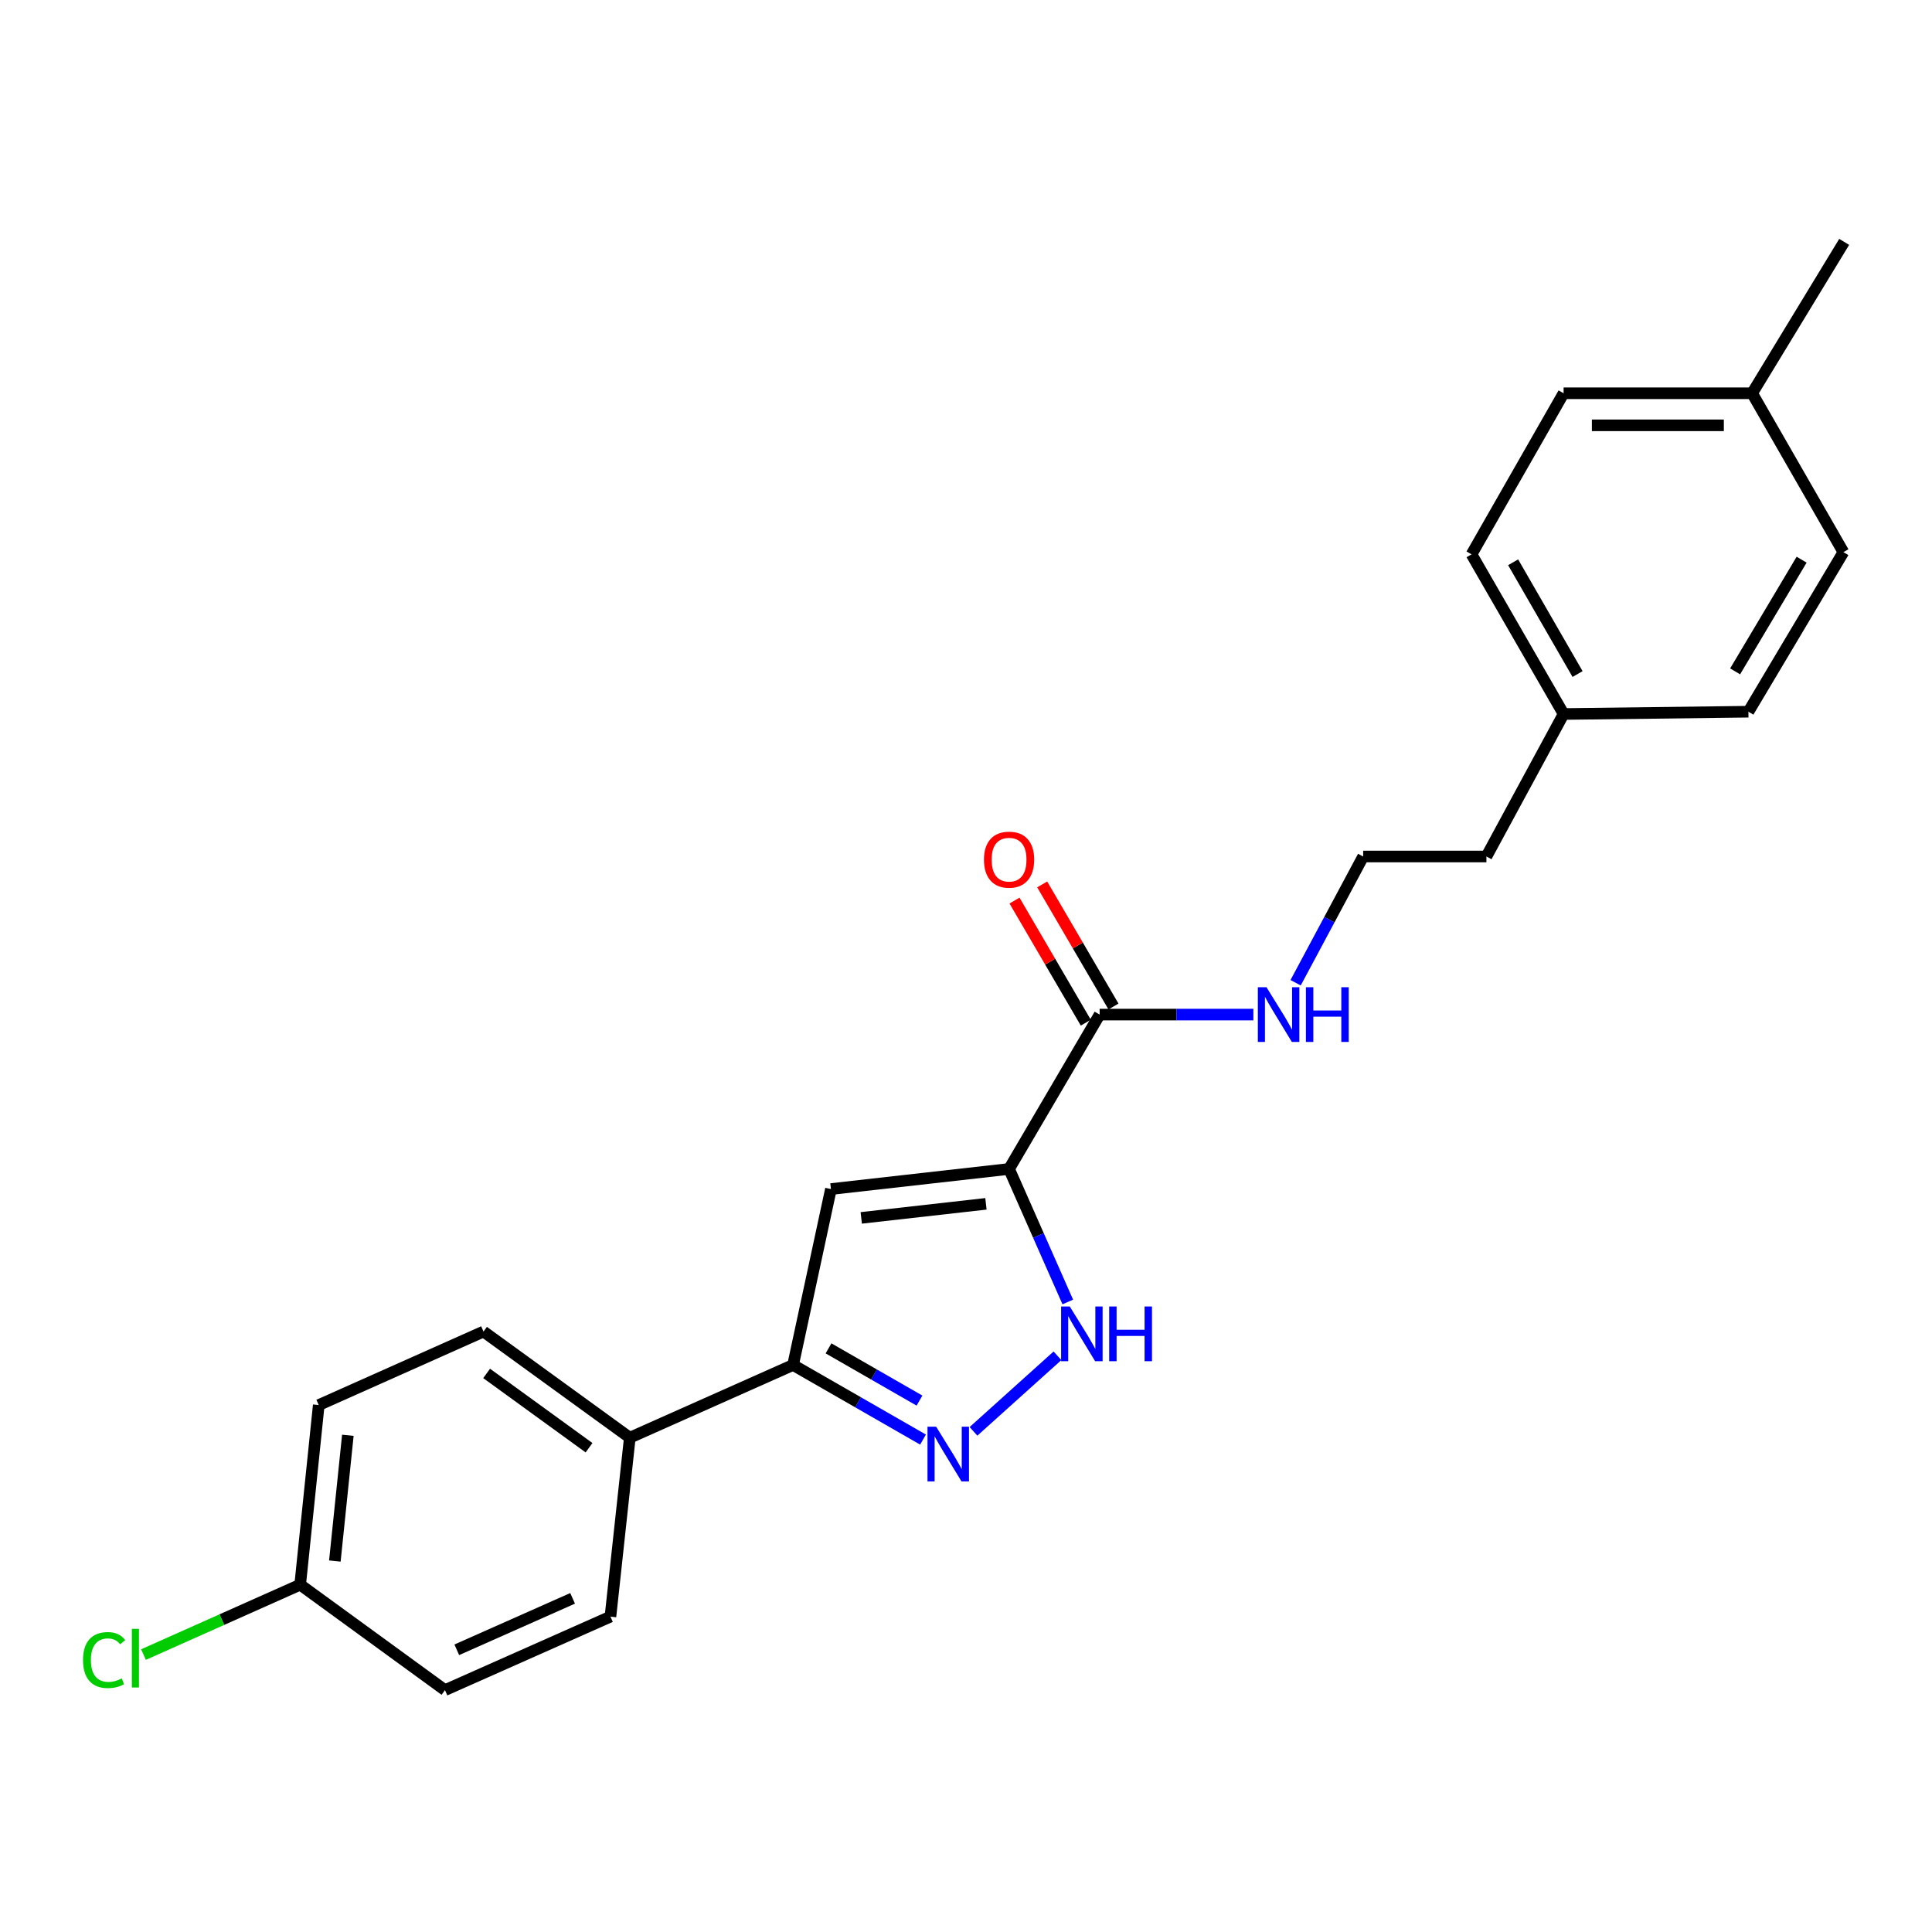 <?xml version='1.0' encoding='iso-8859-1'?>
<svg version='1.1' baseProfile='full'
              xmlns='http://www.w3.org/2000/svg'
                      xmlns:rdkit='http://www.rdkit.org/xml'
                      xmlns:xlink='http://www.w3.org/1999/xlink'
                  xml:space='preserve'
width='1000px' height='1000px' viewBox='0 0 1000 1000'>
<!-- END OF HEADER -->
<rect style='opacity:1.0;fill:#FFFFFF;stroke:none' width='1000' height='1000' x='0' y='0'> </rect>
<path class='bond-0' d='M 522.293,605.053 L 430.09,615.452' style='fill:none;fill-rule:evenodd;stroke:#000000;stroke-width:6px;stroke-linecap:butt;stroke-linejoin:miter;stroke-opacity:1' />
<path class='bond-0' d='M 510.322,623.102 L 445.78,630.381' style='fill:none;fill-rule:evenodd;stroke:#000000;stroke-width:6px;stroke-linecap:butt;stroke-linejoin:miter;stroke-opacity:1' />
<path class='bond-2' d='M 522.293,605.053 L 537.49,639.479' style='fill:none;fill-rule:evenodd;stroke:#000000;stroke-width:6px;stroke-linecap:butt;stroke-linejoin:miter;stroke-opacity:1' />
<path class='bond-2' d='M 537.49,639.479 L 552.688,673.905' style='fill:none;fill-rule:evenodd;stroke:#0000FF;stroke-width:6px;stroke-linecap:butt;stroke-linejoin:miter;stroke-opacity:1' />
<path class='bond-4' d='M 522.293,605.053 L 569.169,525.148' style='fill:none;fill-rule:evenodd;stroke:#000000;stroke-width:6px;stroke-linecap:butt;stroke-linejoin:miter;stroke-opacity:1' />
<path class='bond-3' d='M 430.09,615.452 L 410.492,706.511' style='fill:none;fill-rule:evenodd;stroke:#000000;stroke-width:6px;stroke-linecap:butt;stroke-linejoin:miter;stroke-opacity:1' />
<path class='bond-1' d='M 503.878,740.866 L 547.342,701.758' style='fill:none;fill-rule:evenodd;stroke:#0000FF;stroke-width:6px;stroke-linecap:butt;stroke-linejoin:miter;stroke-opacity:1' />
<path class='bond-23' d='M 477.756,745.127 L 444.124,725.819' style='fill:none;fill-rule:evenodd;stroke:#0000FF;stroke-width:6px;stroke-linecap:butt;stroke-linejoin:miter;stroke-opacity:1' />
<path class='bond-23' d='M 444.124,725.819 L 410.492,706.511' style='fill:none;fill-rule:evenodd;stroke:#000000;stroke-width:6px;stroke-linecap:butt;stroke-linejoin:miter;stroke-opacity:1' />
<path class='bond-23' d='M 475.928,724.944 L 452.385,711.429' style='fill:none;fill-rule:evenodd;stroke:#0000FF;stroke-width:6px;stroke-linecap:butt;stroke-linejoin:miter;stroke-opacity:1' />
<path class='bond-23' d='M 452.385,711.429 L 428.843,697.913' style='fill:none;fill-rule:evenodd;stroke:#000000;stroke-width:6px;stroke-linecap:butt;stroke-linejoin:miter;stroke-opacity:1' />
<path class='bond-5' d='M 410.492,706.511 L 325.986,744.15' style='fill:none;fill-rule:evenodd;stroke:#000000;stroke-width:6px;stroke-linecap:butt;stroke-linejoin:miter;stroke-opacity:1' />
<path class='bond-6' d='M 576.333,520.964 L 557.883,489.369' style='fill:none;fill-rule:evenodd;stroke:#000000;stroke-width:6px;stroke-linecap:butt;stroke-linejoin:miter;stroke-opacity:1' />
<path class='bond-6' d='M 557.883,489.369 L 539.433,457.774' style='fill:none;fill-rule:evenodd;stroke:#FF0000;stroke-width:6px;stroke-linecap:butt;stroke-linejoin:miter;stroke-opacity:1' />
<path class='bond-6' d='M 562.004,529.332 L 543.554,497.736' style='fill:none;fill-rule:evenodd;stroke:#000000;stroke-width:6px;stroke-linecap:butt;stroke-linejoin:miter;stroke-opacity:1' />
<path class='bond-6' d='M 543.554,497.736 L 525.104,466.141' style='fill:none;fill-rule:evenodd;stroke:#FF0000;stroke-width:6px;stroke-linecap:butt;stroke-linejoin:miter;stroke-opacity:1' />
<path class='bond-7' d='M 569.169,525.148 L 608.954,525.148' style='fill:none;fill-rule:evenodd;stroke:#000000;stroke-width:6px;stroke-linecap:butt;stroke-linejoin:miter;stroke-opacity:1' />
<path class='bond-7' d='M 608.954,525.148 L 648.74,525.148' style='fill:none;fill-rule:evenodd;stroke:#0000FF;stroke-width:6px;stroke-linecap:butt;stroke-linejoin:miter;stroke-opacity:1' />
<path class='bond-8' d='M 325.986,744.15 L 250.266,689.208' style='fill:none;fill-rule:evenodd;stroke:#000000;stroke-width:6px;stroke-linecap:butt;stroke-linejoin:miter;stroke-opacity:1' />
<path class='bond-8' d='M 304.883,749.339 L 251.879,710.88' style='fill:none;fill-rule:evenodd;stroke:#000000;stroke-width:6px;stroke-linecap:butt;stroke-linejoin:miter;stroke-opacity:1' />
<path class='bond-9' d='M 325.986,744.15 L 315.966,836.759' style='fill:none;fill-rule:evenodd;stroke:#000000;stroke-width:6px;stroke-linecap:butt;stroke-linejoin:miter;stroke-opacity:1' />
<path class='bond-20' d='M 670.613,508.668 L 688.093,475.996' style='fill:none;fill-rule:evenodd;stroke:#0000FF;stroke-width:6px;stroke-linecap:butt;stroke-linejoin:miter;stroke-opacity:1' />
<path class='bond-20' d='M 688.093,475.996 L 705.574,443.325' style='fill:none;fill-rule:evenodd;stroke:#000000;stroke-width:6px;stroke-linecap:butt;stroke-linejoin:miter;stroke-opacity:1' />
<path class='bond-12' d='M 250.266,689.208 L 164.986,727.253' style='fill:none;fill-rule:evenodd;stroke:#000000;stroke-width:6px;stroke-linecap:butt;stroke-linejoin:miter;stroke-opacity:1' />
<path class='bond-11' d='M 315.966,836.759 L 230.317,874.803' style='fill:none;fill-rule:evenodd;stroke:#000000;stroke-width:6px;stroke-linecap:butt;stroke-linejoin:miter;stroke-opacity:1' />
<path class='bond-11' d='M 296.382,827.301 L 236.428,853.932' style='fill:none;fill-rule:evenodd;stroke:#000000;stroke-width:6px;stroke-linecap:butt;stroke-linejoin:miter;stroke-opacity:1' />
<path class='bond-10' d='M 155.371,820.23 L 230.317,874.803' style='fill:none;fill-rule:evenodd;stroke:#000000;stroke-width:6px;stroke-linecap:butt;stroke-linejoin:miter;stroke-opacity:1' />
<path class='bond-14' d='M 155.371,820.23 L 114.819,838.317' style='fill:none;fill-rule:evenodd;stroke:#000000;stroke-width:6px;stroke-linecap:butt;stroke-linejoin:miter;stroke-opacity:1' />
<path class='bond-14' d='M 114.819,838.317 L 74.266,856.404' style='fill:none;fill-rule:evenodd;stroke:#00CC00;stroke-width:6px;stroke-linecap:butt;stroke-linejoin:miter;stroke-opacity:1' />
<path class='bond-24' d='M 155.371,820.23 L 164.986,727.253' style='fill:none;fill-rule:evenodd;stroke:#000000;stroke-width:6px;stroke-linecap:butt;stroke-linejoin:miter;stroke-opacity:1' />
<path class='bond-24' d='M 173.319,807.99 L 180.049,742.906' style='fill:none;fill-rule:evenodd;stroke:#000000;stroke-width:6px;stroke-linecap:butt;stroke-linejoin:miter;stroke-opacity:1' />
<path class='bond-13' d='M 809.318,369.568 L 769.365,443.325' style='fill:none;fill-rule:evenodd;stroke:#000000;stroke-width:6px;stroke-linecap:butt;stroke-linejoin:miter;stroke-opacity:1' />
<path class='bond-18' d='M 809.318,369.568 L 904.978,368.379' style='fill:none;fill-rule:evenodd;stroke:#000000;stroke-width:6px;stroke-linecap:butt;stroke-linejoin:miter;stroke-opacity:1' />
<path class='bond-19' d='M 809.318,369.568 L 761.668,286.925' style='fill:none;fill-rule:evenodd;stroke:#000000;stroke-width:6px;stroke-linecap:butt;stroke-linejoin:miter;stroke-opacity:1' />
<path class='bond-19' d='M 816.546,348.884 L 783.19,291.033' style='fill:none;fill-rule:evenodd;stroke:#000000;stroke-width:6px;stroke-linecap:butt;stroke-linejoin:miter;stroke-opacity:1' />
<path class='bond-15' d='M 906.895,203.553 L 809.318,203.553' style='fill:none;fill-rule:evenodd;stroke:#000000;stroke-width:6px;stroke-linecap:butt;stroke-linejoin:miter;stroke-opacity:1' />
<path class='bond-15' d='M 892.259,220.147 L 823.955,220.147' style='fill:none;fill-rule:evenodd;stroke:#000000;stroke-width:6px;stroke-linecap:butt;stroke-linejoin:miter;stroke-opacity:1' />
<path class='bond-22' d='M 906.895,203.553 L 954.545,125.197' style='fill:none;fill-rule:evenodd;stroke:#000000;stroke-width:6px;stroke-linecap:butt;stroke-linejoin:miter;stroke-opacity:1' />
<path class='bond-25' d='M 906.895,203.553 L 954.149,285.791' style='fill:none;fill-rule:evenodd;stroke:#000000;stroke-width:6px;stroke-linecap:butt;stroke-linejoin:miter;stroke-opacity:1' />
<path class='bond-16' d='M 954.149,285.791 L 904.978,368.379' style='fill:none;fill-rule:evenodd;stroke:#000000;stroke-width:6px;stroke-linecap:butt;stroke-linejoin:miter;stroke-opacity:1' />
<path class='bond-16' d='M 932.516,289.691 L 898.096,347.502' style='fill:none;fill-rule:evenodd;stroke:#000000;stroke-width:6px;stroke-linecap:butt;stroke-linejoin:miter;stroke-opacity:1' />
<path class='bond-17' d='M 809.318,203.553 L 761.668,286.925' style='fill:none;fill-rule:evenodd;stroke:#000000;stroke-width:6px;stroke-linecap:butt;stroke-linejoin:miter;stroke-opacity:1' />
<path class='bond-21' d='M 705.574,443.325 L 769.365,443.325' style='fill:none;fill-rule:evenodd;stroke:#000000;stroke-width:6px;stroke-linecap:butt;stroke-linejoin:miter;stroke-opacity:1' />
<path  class='atom-2' d='M 484.552 738.462
L 493.832 753.462
Q 494.752 754.942, 496.232 757.622
Q 497.712 760.302, 497.792 760.462
L 497.792 738.462
L 501.552 738.462
L 501.552 766.782
L 497.672 766.782
L 487.712 750.382
Q 486.552 748.462, 485.312 746.262
Q 484.112 744.062, 483.752 743.382
L 483.752 766.782
L 480.072 766.782
L 480.072 738.462
L 484.552 738.462
' fill='#0000FF'/>
<path  class='atom-3' d='M 553.709 676.238
L 562.989 691.238
Q 563.909 692.718, 565.389 695.398
Q 566.869 698.078, 566.949 698.238
L 566.949 676.238
L 570.709 676.238
L 570.709 704.558
L 566.829 704.558
L 556.869 688.158
Q 555.709 686.238, 554.469 684.038
Q 553.269 681.838, 552.909 681.158
L 552.909 704.558
L 549.229 704.558
L 549.229 676.238
L 553.709 676.238
' fill='#0000FF'/>
<path  class='atom-3' d='M 574.109 676.238
L 577.949 676.238
L 577.949 688.278
L 592.429 688.278
L 592.429 676.238
L 596.269 676.238
L 596.269 704.558
L 592.429 704.558
L 592.429 691.478
L 577.949 691.478
L 577.949 704.558
L 574.109 704.558
L 574.109 676.238
' fill='#0000FF'/>
<path  class='atom-7' d='M 509.293 444.954
Q 509.293 438.154, 512.653 434.354
Q 516.013 430.554, 522.293 430.554
Q 528.573 430.554, 531.933 434.354
Q 535.293 438.154, 535.293 444.954
Q 535.293 451.834, 531.893 455.754
Q 528.493 459.634, 522.293 459.634
Q 516.053 459.634, 512.653 455.754
Q 509.293 451.874, 509.293 444.954
M 522.293 456.434
Q 526.613 456.434, 528.933 453.554
Q 531.293 450.634, 531.293 444.954
Q 531.293 439.394, 528.933 436.594
Q 526.613 433.754, 522.293 433.754
Q 517.973 433.754, 515.613 436.554
Q 513.293 439.354, 513.293 444.954
Q 513.293 450.674, 515.613 453.554
Q 517.973 456.434, 522.293 456.434
' fill='#FF0000'/>
<path  class='atom-8' d='M 655.535 510.988
L 664.815 525.988
Q 665.735 527.468, 667.215 530.148
Q 668.695 532.828, 668.775 532.988
L 668.775 510.988
L 672.535 510.988
L 672.535 539.308
L 668.655 539.308
L 658.695 522.908
Q 657.535 520.988, 656.295 518.788
Q 655.095 516.588, 654.735 515.908
L 654.735 539.308
L 651.055 539.308
L 651.055 510.988
L 655.535 510.988
' fill='#0000FF'/>
<path  class='atom-8' d='M 675.935 510.988
L 679.775 510.988
L 679.775 523.028
L 694.255 523.028
L 694.255 510.988
L 698.095 510.988
L 698.095 539.308
L 694.255 539.308
L 694.255 526.228
L 679.775 526.228
L 679.775 539.308
L 675.935 539.308
L 675.935 510.988
' fill='#0000FF'/>
<path  class='atom-15' d='M 42.971 859.245
Q 42.971 852.205, 46.251 848.525
Q 49.571 844.805, 55.851 844.805
Q 61.691 844.805, 64.811 848.925
L 62.171 851.085
Q 59.891 848.085, 55.851 848.085
Q 51.571 848.085, 49.291 850.965
Q 47.051 853.805, 47.051 859.245
Q 47.051 864.845, 49.371 867.725
Q 51.731 870.605, 56.291 870.605
Q 59.411 870.605, 63.051 868.725
L 64.171 871.725
Q 62.691 872.685, 60.451 873.245
Q 58.211 873.805, 55.731 873.805
Q 49.571 873.805, 46.251 870.045
Q 42.971 866.285, 42.971 859.245
' fill='#00CC00'/>
<path  class='atom-15' d='M 68.251 843.085
L 71.931 843.085
L 71.931 873.445
L 68.251 873.445
L 68.251 843.085
' fill='#00CC00'/>
</svg>
